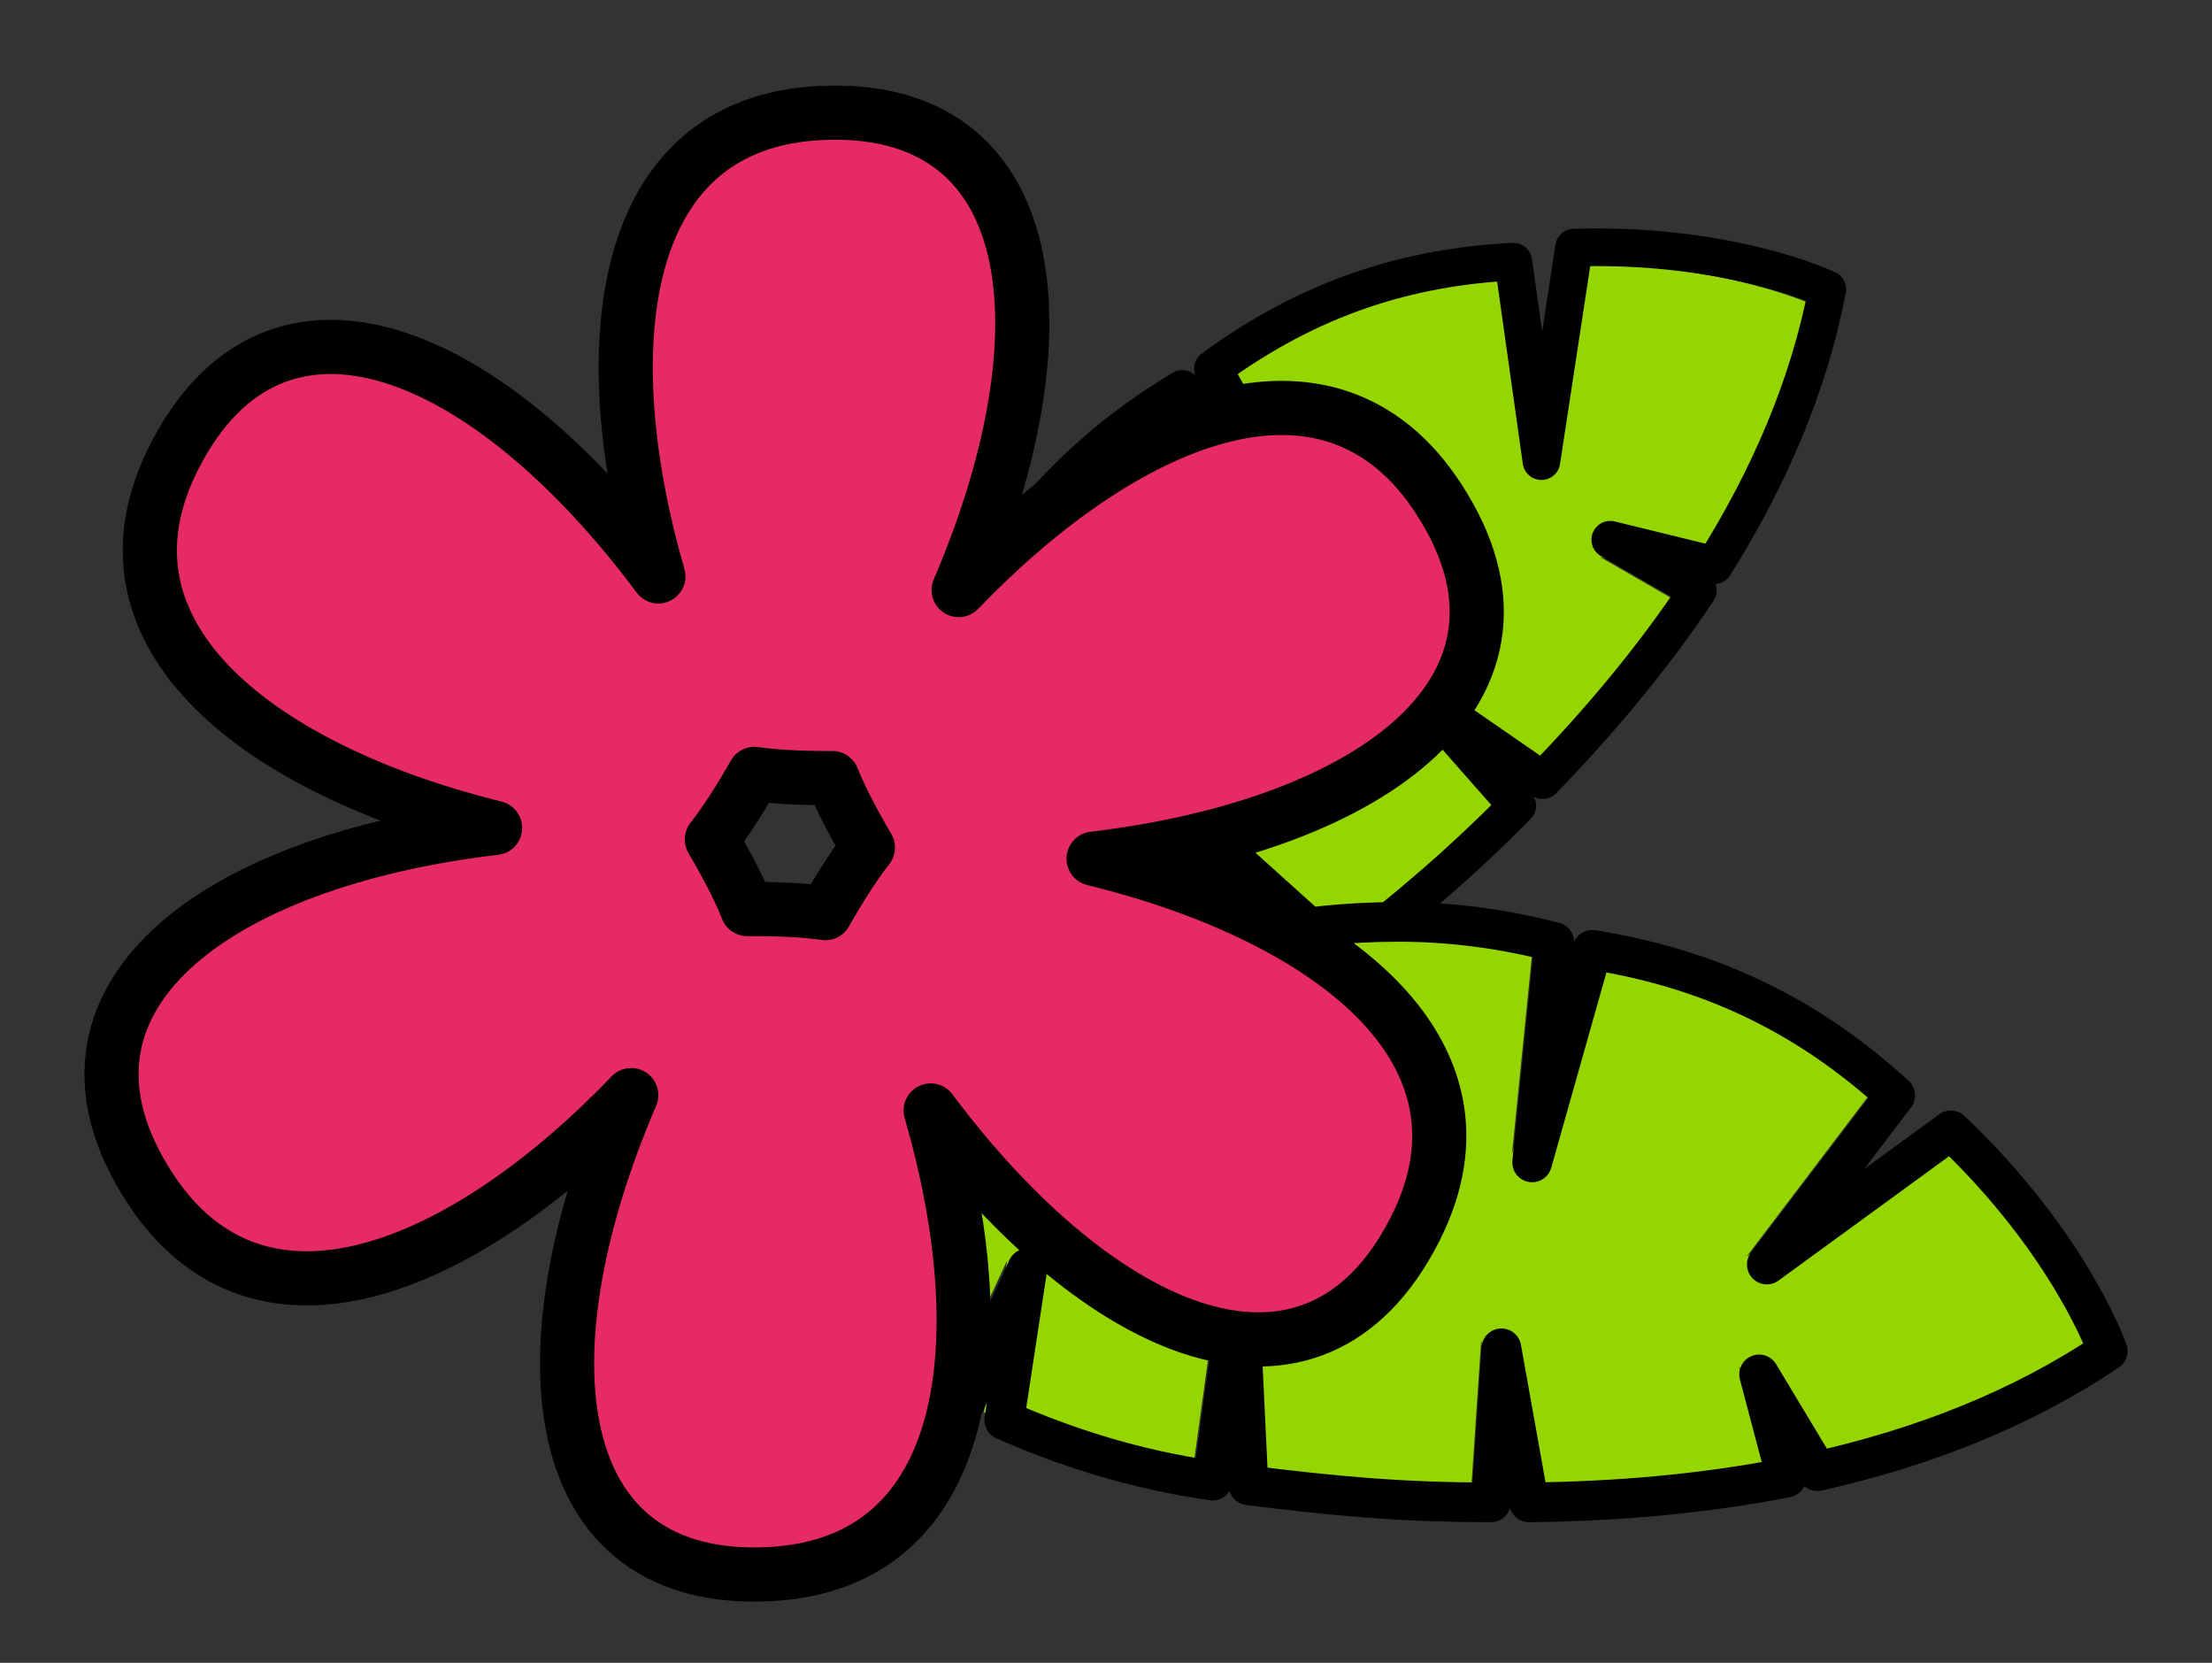<?xml version="1.0" encoding="UTF-8"?>
<svg data-bbox="23.802 23.201 447.865 333.132" viewBox="0 0 495 372" height="372" width="495" xmlns="http://www.w3.org/2000/svg" data-type="ugc">
    <rect x="0" y="0" width="495" height="372" fill="#333333" stroke="none"/>
    <g>
        <path d="m243.533 248.289-10.852-29.307 19.415 26.188c13.165-5.176 27.1-12.361 40.256-22.378l-24.954-32.633 31.02 27.934c14.137-11.088 25.32-20.369 38.81-33.998l-21.645-24.578 27.311 18.866c12.765-13.135 24.66-27.337 34.754-42.473l-19.621-11.323 23.274 5.692c12.078-19.238 21.139-39.897 25.302-61.705 0 0-21.624-10.403-56.685-9.332l-7.291 47.775-6.287-44.627c-23.335 1.17-45.262 7.826-67.213 23.924l23.036 40.79-29.873-36.257c-9.326 5.529-18.238 12.284-26.403 20.547-7.639 7.713-13.995 15.681-19.289 23.773l36.629 33.272-50.319-20.489c-6.758 15.149-11.128 28.764-13.823 40.937l23.936 11.442-25.372-4.251c-5.227 29.767-.183 50.086 3.792 62.261.001 0 23.247-.297 52.092-10.05" fill="#95D600"/>
        <path d="m245.844 244.446-10.852-29.305 19.415 26.182c13.167-5.179 27.102-12.361 40.258-22.38l-24.956-32.624 31.021 27.932c14.136-11.095 25.321-20.369 38.807-34.003l-21.648-24.571 27.316 18.868c12.765-13.137 24.662-27.343 34.75-42.476l-19.616-11.324 23.275 5.696c12.076-19.246 21.137-39.907 25.298-61.713 0 0-21.623-10.402-56.68-9.333l-7.292 47.774-6.29-44.626c-23.33 1.171-45.258 7.827-67.211 23.923l23.038 40.798-29.876-36.259c-9.325 5.53-18.235 12.285-26.402 20.542-7.636 7.713-13.995 15.687-19.288 23.779l36.631 33.273-50.319-20.49c-6.76 15.151-11.128 28.766-13.825 40.938l23.935 11.436-25.369-4.245c-5.229 29.759-.184 50.082 3.79 62.253-.003 0 23.247-.296 52.09-10.045" stroke-miterlimit="10" stroke-linejoin="round" stroke-linecap="round" stroke-width="8.415" stroke="#000000" fill="none"/>
        <path d="m211.504 311.845 13.878-29.891-5.183 33.979c13.652 6.014 29.377 11.108 46.647 13.513l5.897-42.908 2.114 43.969c18.813 2.347 34.064 3.822 54.275 3.803l2.322-34.45 6.161 34.457c19.307-.206 38.778-1.854 57.603-5.523l-6.097-23.098 13.022 21.649c23.373-5.245 45.564-13.804 64.993-26.889 0 0-8.282-23.902-35.106-49.353l-41.185 30.012 28.731-37.843c-18.194-16.595-39.455-28.068-67.813-32.551l-13.432 47.542 4.956-49.287c-11.057-2.878-22.731-4.527-34.985-4.515-11.444.015-22.127 1.169-32.121 3.216l2.296 52.135-22.025-52.888c-16.362 6.195-29.799 13.034-40.914 20.055l9.212 26.405-15.663-22.141c-26.165 18.186-37.628 37.053-43.782 49.067.003.001 17.484 17.179 46.199 31.535" fill="#95D600"/>
        <path d="m216.037 313.63 13.878-29.886-5.174 33.975c13.644 6.015 29.368 11.104 46.645 13.513l5.89-42.902 2.114 43.962c18.812 2.346 34.065 3.825 54.278 3.801l2.321-34.452 6.162 34.458c19.307-.201 38.779-1.842 57.601-5.52l-6.099-23.101 13.026 21.654c23.372-5.248 45.564-13.807 64.988-26.891 0 0-8.281-23.903-35.103-49.353l-41.188 30.013 28.734-37.84c-18.195-16.601-39.457-28.073-67.813-32.556l-13.432 47.542 4.959-49.288c-11.062-2.878-22.734-4.526-34.987-4.515-11.445.014-22.13 1.176-32.123 3.221l2.299 52.131-22.028-52.889c-16.359 6.196-29.797 13.035-40.913 20.058l9.213 26.401-15.662-22.14c-26.159 18.192-37.631 37.052-43.784 49.068.003.002 17.482 17.18 46.198 31.536" stroke-miterlimit="10" stroke-linejoin="round" stroke-linecap="round" stroke-width="8.873" stroke="#000000" fill="none"/>
        <path d="M246.718 190.103c63.073-7.537 104.418-38.57 77.267-80.446-24.771-38.231-70.874-17.688-107.461 20.352 24.893-58.124 18.732-109.162-30.969-106.724-45.635 2.243-50.925 52.745-36.227 103.664-37.967-50.92-85.465-71.309-108.256-26.902-20.863 40.666 20.259 70.464 71.712 83.166-63.083 7.443-104.476 38.419-77.391 80.328 24.81 38.393 71.157 17.676 107.864-20.548-25.045 58.355-18.893 109.682 30.938 107.163 45.648-2.316 50.848-52.825 36.069-103.72 38.05 50.857 85.585 71.166 108.303 26.733 20.796-40.7-20.369-70.441-71.849-83.066m-76.49 11.264c-1.29-3.299-3.734-8.41-7.935-15.584 2.205-2.771 5.428-7.435 9.54-14.653 3.502.528 9.138.975 17.431.938 1.305 3.3 3.748 8.406 7.955 15.552-2.208 2.773-5.416 7.445-9.53 14.667-3.5-.524-9.148-.968-17.461-.92" fill="#FFFFFF"/>
        <path d="M184.483 172.82c36.644-57.883 104.344-106.472 136.354-57.076 33.511 51.674-37.295 86.87-124.536 81.731-11.264-18.283-11.818-24.655-11.818-24.655" fill="#E62A64"/>
        <path d="M197.852 189.646c68.455 2.83 144.347 37.204 117.567 89.611-28.037 54.834-93.904 11.094-133.033-67.04 10.226-18.907 15.466-22.571 15.466-22.571" fill="#E62A64"/>
        <path d="M189.948 209.621c31.749 60.73 39.894 143.644-18.899 146.623-61.511 3.114-56.503-75.804-8.361-148.737 21.45-.58 27.26 2.114 27.26 2.114" fill="#E62A64"/>
        <path d="M168.708 212.77C131.95 270.608 64.193 319.078 32.242 269.627c-33.425-51.724 37.431-86.813 124.664-81.53 11.248 18.292 11.802 24.673 11.802 24.673" fill="#E62A64"/>
        <path d="M155.345 195.923C86.896 192.977 11.058 158.5 37.923 106.132c28.129-54.808 93.916-10.938 132.926 67.255-10.245 18.871-15.504 22.536-15.504 22.536" fill="#E62A64"/>
        <path d="M163.28 175.963c-31.643-60.786-39.646-143.7 19.131-146.592 61.522-3.017 56.388 75.887 8.13 148.744-21.455.542-27.261-2.152-27.261-2.152" fill="#E62A64"/>
        <path d="M244.718 192.103c63.073-7.537 104.418-38.57 77.267-80.446-24.771-38.231-70.874-17.688-107.461 20.352 24.893-58.124 18.732-109.162-30.969-106.724-45.635 2.243-50.925 52.745-36.227 103.664-37.967-50.92-85.465-71.309-108.256-26.902-20.863 40.666 20.259 70.464 71.712 83.166-63.083 7.443-104.476 38.419-77.391 80.328 24.81 38.393 71.157 17.676 107.864-20.548-25.045 58.355-18.893 109.682 30.938 107.163 45.648-2.316 50.848-52.825 36.069-103.72 38.05 50.857 85.585 71.166 108.303 26.733 20.796-40.7-20.369-70.441-71.849-83.066m-77.49 11.264c-1.29-3.299-3.734-8.41-7.935-15.584 2.205-2.771 5.428-7.435 9.54-14.653 3.502.528 9.138.975 17.431.938 1.305 3.3 3.748 8.406 7.955 15.552-2.208 2.773-5.416 7.445-9.53 14.667-3.5-.524-9.148-.968-17.461-.92" stroke-miterlimit="10" stroke-linejoin="round" stroke-linecap="round" stroke-width="12.116" stroke="#000000" fill="none"/>
    </g>
</svg>
